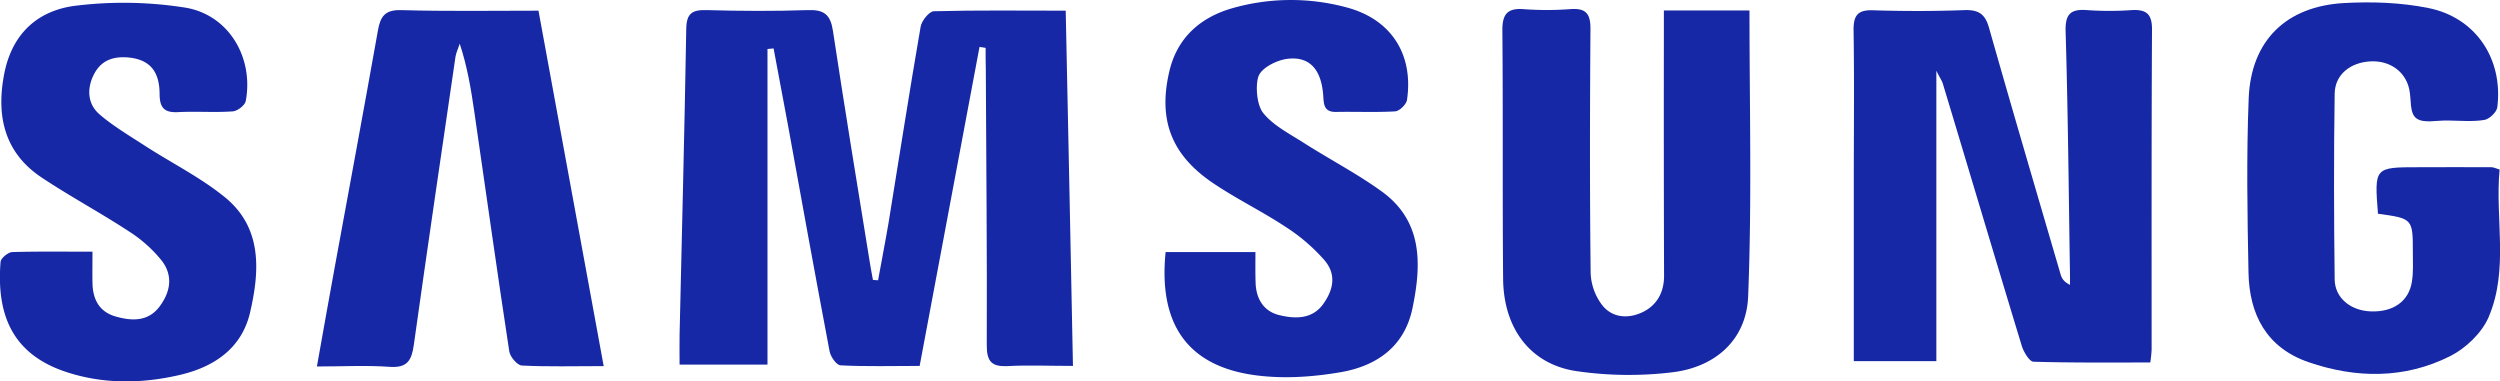 <svg xmlns="http://www.w3.org/2000/svg" viewBox="0 0 1311.1 200"><path d="M562.7,191.9c-13,0-23.7-.5-34.2.1-8.3.4-11-2.3-11-10.8.2-48.2-.3-96.4-.5-144.6-.1-3.8-.1-7.7-.1-11.5l-3.2-.5L482.3,191.9c-14.1,0-27.8.4-41.5-.3-2.1-.1-5.1-4.4-5.7-7.2-7.5-39.6-14.7-79.3-21.9-119l-7.5-40-3.2.3V191.2H356.4c0-5.2-.1-10.4,0-15.6,1.2-53.5,2.6-106.9,3.5-160.4.1-8.3,3.2-10.1,10.7-9.9,17.7.5,35.4.6,53.1,0,8.4-.3,11.8,2.3,13.1,10.7,6.1,40.3,12.7,80.5,19.2,120.6.5,3.4,1.2,6.8,1.8,10.2l2.7.2c1.8-10.1,3.8-20.1,5.5-30.2,5.6-34.3,10.9-68.6,16.8-102.7.5-3.2,4.5-8.1,6.9-8.2,22.6-.6,45.2-.3,69.2-.3C560.2,67.9,561.5,129.3,562.7,191.9Z" style="fill:#1628a6"/><path d="M1015.5,37.1V189.4H972.2V96.2c0-26.5.3-53.1-.1-79.7-.2-8.1,1.8-11.5,10.5-11.1,15.9.5,31.9.5,47.8-.1,7.3-.2,10.7,2.1,12.7,9.2,12.3,43.3,25,86.4,37.6,129.5.6,1.9,1.5,3.7,4.9,5.4,0-3.5,0-7.1-.1-10.6-.6-40.8-1-81.5-2.2-122.2-.3-9.1,2.5-12,11.3-11.3a164.7,164.7,0,0,0,23.3,0c7.5-.4,10.7,1.8,10.7,10-.3,56-.2,112-.2,167.9a65.7,65.7,0,0,1-.7,6.9c-20.5,0-40.9.2-61.3-.4-2.1-.1-5.1-5.1-6.1-8.3-13.9-45.7-27.5-91.5-41.3-137.2C1018.6,42.6,1017.6,41.3,1015.5,37.1Z" style="fill:#1628a6"/><path d="M872.6,5.5h44.9c0,50.3,1.3,100.2-.7,149.9-.9,22.9-17.3,37.3-40.2,39.9a190,190,0,0,1-49.4-.6c-24.3-3.4-38.6-22.1-38.9-48.3-.4-43.6,0-87.2-.4-130.7,0-8.4,2.8-11.5,11.1-10.9a165.6,165.6,0,0,0,24.4,0c8.6-.7,10.8,2.6,10.7,10.8-.3,42.5-.4,85,.1,127.5a29.3,29.3,0,0,0,6.2,17.1c4.9,6.1,12.7,7.2,20.4,3.8s11.9-10.2,11.9-19.3q-.2-63.3-.1-126.4Z" style="fill:#1628a6"/><path d="M1247.1,112.1c-1.9-24.4-1.9-24.4,21.4-24.4,12.8,0,25.5-.1,38.2,0,.7,0,1.4.3,4.2,1.2-2.5,25.5,5,52.3-5.8,77.5-3.6,8.3-12,16.3-20.2,20.4-23.9,12-49.4,11.7-74.3,3.1-22-7.6-31-25-31.4-47-.6-30.4-1.1-60.9.1-91.3s19.7-48.3,50-50c14.7-.8,29.8-.3,44.2,2.6,25,5,39.3,26.8,36.2,52-.3,2.6-4.2,6.3-6.8,6.7-6.2,1-12.7.4-19.1.3s-12.7,1.6-16.5-1.1-2.6-10-3.8-15.3c-2-9.3-10.2-15.2-20.5-14.6S1224.6,39,1224.4,49c-.5,32.6-.4,65.2,0,97.7.2,9.7,8.5,16.2,18.8,16.6,11.8.5,20.1-5.2,21.7-15.6.8-4.9.5-9.9.5-14.9C1265.4,114.6,1265.4,114.6,1247.1,112.1Z" style="fill:#1628a6"/><path d="M48.5,132c0,6.5-.1,11.4,0,16.2.1,8.6,3.4,15.3,12.2,17.8s17.2,2.6,23.1-5.4,6.8-16.3,1.1-23.8a70.4,70.4,0,0,0-17.2-15.4c-15.1-9.9-31-18.4-46-28.4C2.1,79.9-2,60.5,2.2,38.8S20.4,5.1,40.5,2.9A207,207,0,0,1,97.2,4c22.8,3.8,35.9,26.2,31.7,48.9-.4,2.3-4.3,5.3-6.8,5.5-9.5.7-19.1-.1-28.6.4-7.4.4-9.8-2.3-9.8-9.7-.1-12-5.4-17.7-15.8-18.9-7.6-.8-14.2.9-18.2,8s-4.3,15.7,2.2,21.5,16,11.5,24.2,16.8c13.9,9,29,16.5,41.8,26.9,19.8,16.1,18.3,38.8,13.2,60.7-4.5,18.9-19.2,28.5-37.1,32.6-19.9,4.6-40.2,4.8-59.8-1.8C5.4,185.2-1.8,163.6.3,137.3c.2-1.9,3.9-5,6.1-5.1C19.8,131.8,33.2,132,48.5,132Z" style="fill:#1628a6"/><path d="M282.4,5.6,316.6,192c-15.5,0-29.2.4-42.9-.3-2.4-.1-6.1-4.5-6.6-7.3-6.4-42-12.3-84.1-18.4-126.1-1.7-11.8-3.7-23.6-7.6-35.4-.7,2.3-1.8,4.5-2.2,6.7C231.5,80.1,224.1,130.5,217,181c-1.1,7.8-3.3,12-12.4,11.4-12.3-.9-24.7-.2-38.4-.2,3.2-17.9,6.2-34.9,9.3-51.8C183.1,99,190.8,57.5,198.2,16c1.3-7.3,3.6-10.9,12.1-10.7C234,6,257.7,5.6,282.4,5.6Z" style="fill:#1628a6"/><path d="M611.3,132.2h47.1c0,5.8-.1,11,.1,16.3.3,8.2,4.2,14.7,12.2,16.7s17.3,2.5,23.2-5.7,6.6-15.9.9-22.8a95.5,95.5,0,0,0-20.7-17.8c-12.4-8.2-25.9-14.7-38.1-23C614,81,607.2,62.4,613.4,36.8c4.2-17.1,16.1-27.5,32.2-32.3a111.8,111.8,0,0,1,59.9-.8c23.8,6,35.9,24.5,32.4,48.6-.3,2.4-3.9,5.9-6.2,6.1-10.2.6-20.5.1-30.8.3-7,.2-6.6-4.4-7-9.2-1.1-13.4-7.4-20.2-19.1-18.6-5.5.8-13.2,4.7-14.8,9.1s-1.1,14.8,2.5,19.3c5.5,6.8,14.3,11.1,22,16.1,13.4,8.5,27.6,15.9,40.4,25.2,21.3,15.6,20.6,38.1,15.9,60.8-4.1,20.3-18.7,30.5-37.7,33.8-13.5,2.3-27.6,3.4-41.2,2C624.1,193.5,607.3,171.5,611.3,132.2Z" style="fill:#1628a6"/></svg>